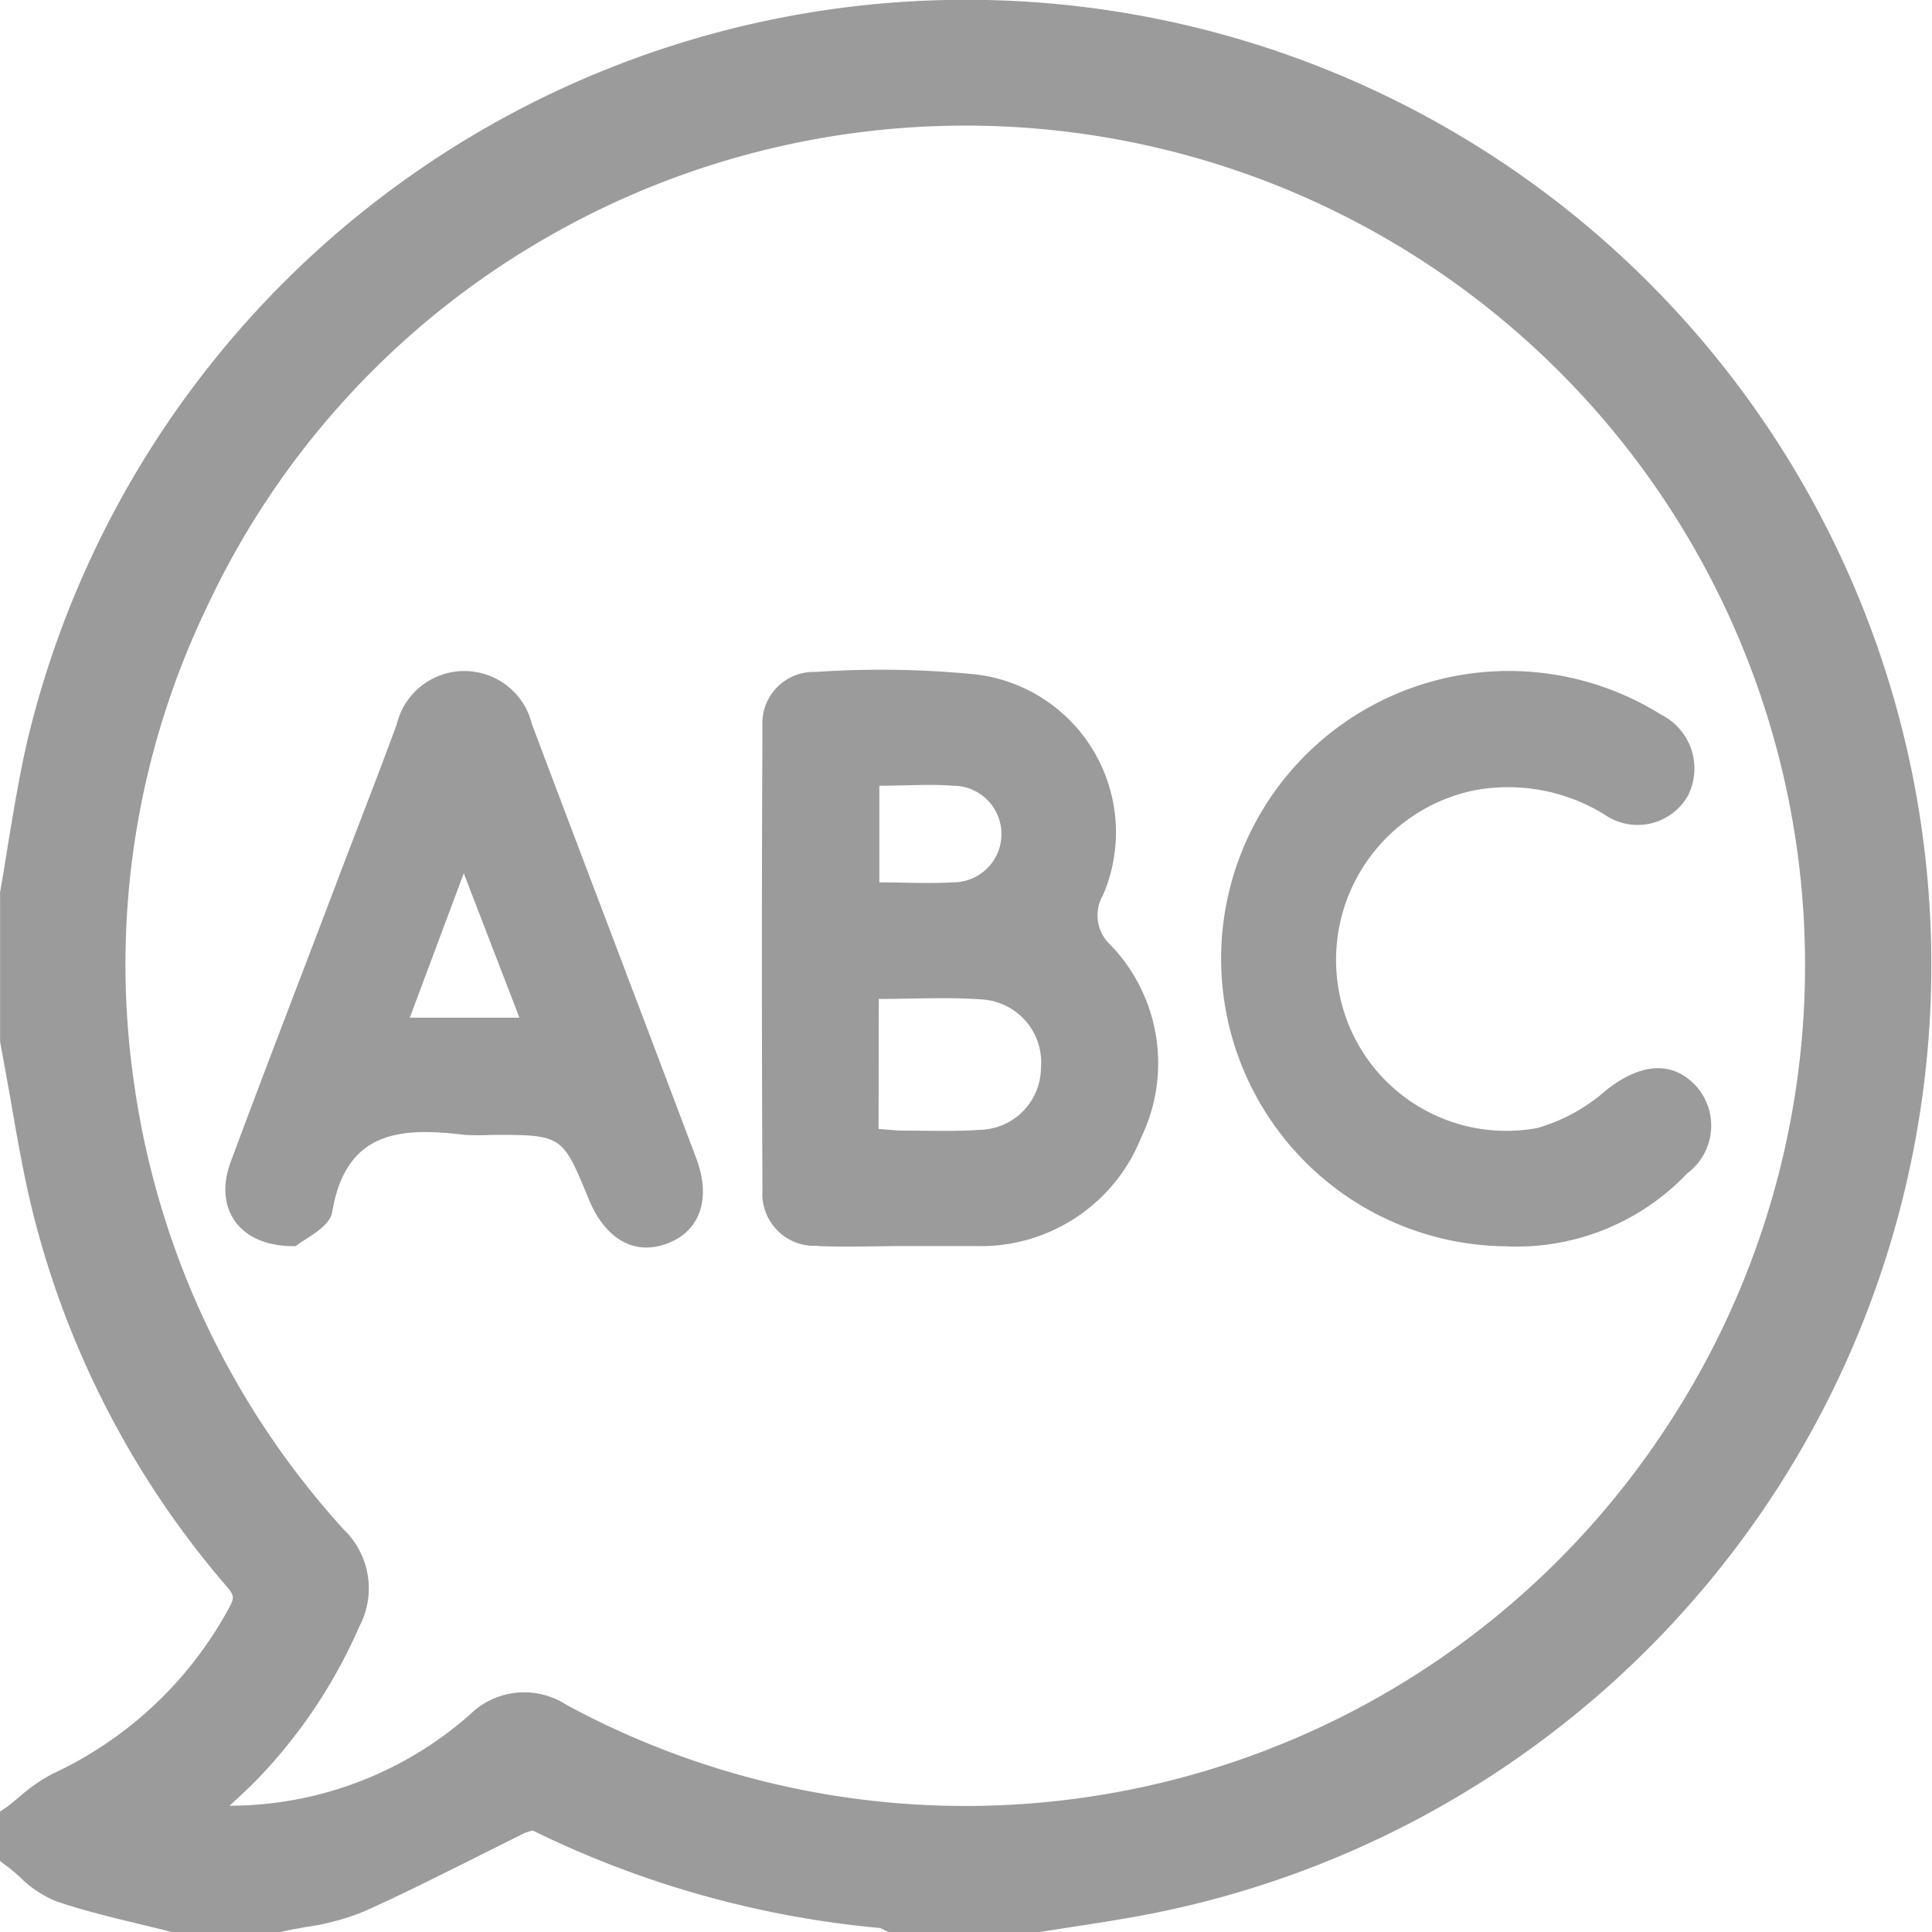 <svg xmlns="http://www.w3.org/2000/svg" width="20" height="20" viewBox="0 0 20 20"><g transform="translate(16033.401 1334.001)"><path d="M19.787,7.967A9.992,9.992,0,0,0,.282,7.672c-.082.356-.141.72-.2,1.073-.026.163-.052.326-.081.488l0,.02v1.508l0,.021c.034.182.066.369.1.55.069.4.14.82.241,1.227a9.435,9.435,0,0,0,2,3.858c.088.1.085.126.025.234A3.98,3.98,0,0,1,.551,18.358a1.7,1.7,0,0,0-.337.231c-.042.034-.082.067-.121.1L0,18.753v.511l.09.068c.038.029.077.063.118.1a1.139,1.139,0,0,0,.379.251c.275.093.559.162.833.228.11.027.22.053.33.081L1.778,20H2.9l.025-.006c.077-.017.156-.031.239-.046a2.534,2.534,0,0,0,.588-.155c.354-.156.7-.331,1.041-.5.2-.1.4-.2.6-.3a.537.537,0,0,1,.121-.045,10.266,10.266,0,0,0,3.6,1.01l.029.016L9.2,20h1.538l.018,0,.316-.049c.224-.034.455-.07.683-.111A10.01,10.01,0,0,0,19.787,7.967M3.718,16.84a.845.845,0,0,0-.162-1.01,8.66,8.66,0,0,1-2.162-4.575,8.539,8.539,0,0,1,.746-4.968A8.609,8.609,0,0,1,5.518,2.541,8.691,8.691,0,0,1,17.229,14.807,8.675,8.675,0,0,1,5.861,17.646a.8.8,0,0,0-.994.1,3.769,3.769,0,0,1-2.491.946c.09-.082.18-.166.266-.252a5.338,5.338,0,0,0,1.076-1.6" transform="translate(-16033.401 -1334)" fill="#9b9b9b"/><path d="M139.1,127.682c.3.013.608,0,.912,0v0c.238,0,.476,0,.714,0a1.787,1.787,0,0,0,1.72-1.123,1.766,1.766,0,0,0-.317-1.994.415.415,0,0,1-.078-.515,1.646,1.646,0,0,0-1.312-2.285,9.949,9.949,0,0,0-1.662-.026.531.531,0,0,0-.551.563q-.012,2.4,0,4.8a.539.539,0,0,0,.575.577m.635-4.762c.272,0,.522-.019.768,0a.5.5,0,0,1-.008,1c-.247.015-.5,0-.76,0Zm-.006,2.207c.372,0,.727-.021,1.079.006a.654.654,0,0,1,.6.709.647.647,0,0,1-.63.64c-.263.018-.529.008-.794.008-.076,0-.153-.01-.257-.017Z" transform="translate(-16164.034 -1448.784)" fill="#9b9b9b"/><path d="M41.79,127.962c.079-.07.349-.19.376-.351.141-.849.714-.879,1.371-.8a2.461,2.461,0,0,0,.278,0c.733,0,.733,0,1.006.664.175.426.486.595.833.453.322-.131.436-.462.28-.875-.564-1.5-1.136-2.994-1.7-4.492a.72.72,0,0,0-1.4,0c-.2.546-.414,1.088-.62,1.633-.366.965-.739,1.928-1.1,2.9-.175.477.083.878.672.869m1.74-3.865.578,1.5H42.969l.561-1.5" transform="translate(-16072.128 -1449.064)" fill="#9b9b9b"/><path d="M225.035,127.924a2.438,2.438,0,0,0,1.857-.757.615.615,0,0,0,.078-.917c-.248-.255-.574-.215-.916.055a1.85,1.85,0,0,1-.714.393,1.762,1.762,0,0,1-2.056-1.424A1.792,1.792,0,0,1,224.7,123.2a1.9,1.9,0,0,1,1.333.252.6.6,0,0,0,.864-.191.624.624,0,0,0-.282-.845c-.055-.036-.114-.067-.172-.1a2.978,2.978,0,1,0-1.4,5.607" transform="translate(-16242.826 -1449.022)" fill="#9b9b9b"/></g></svg>